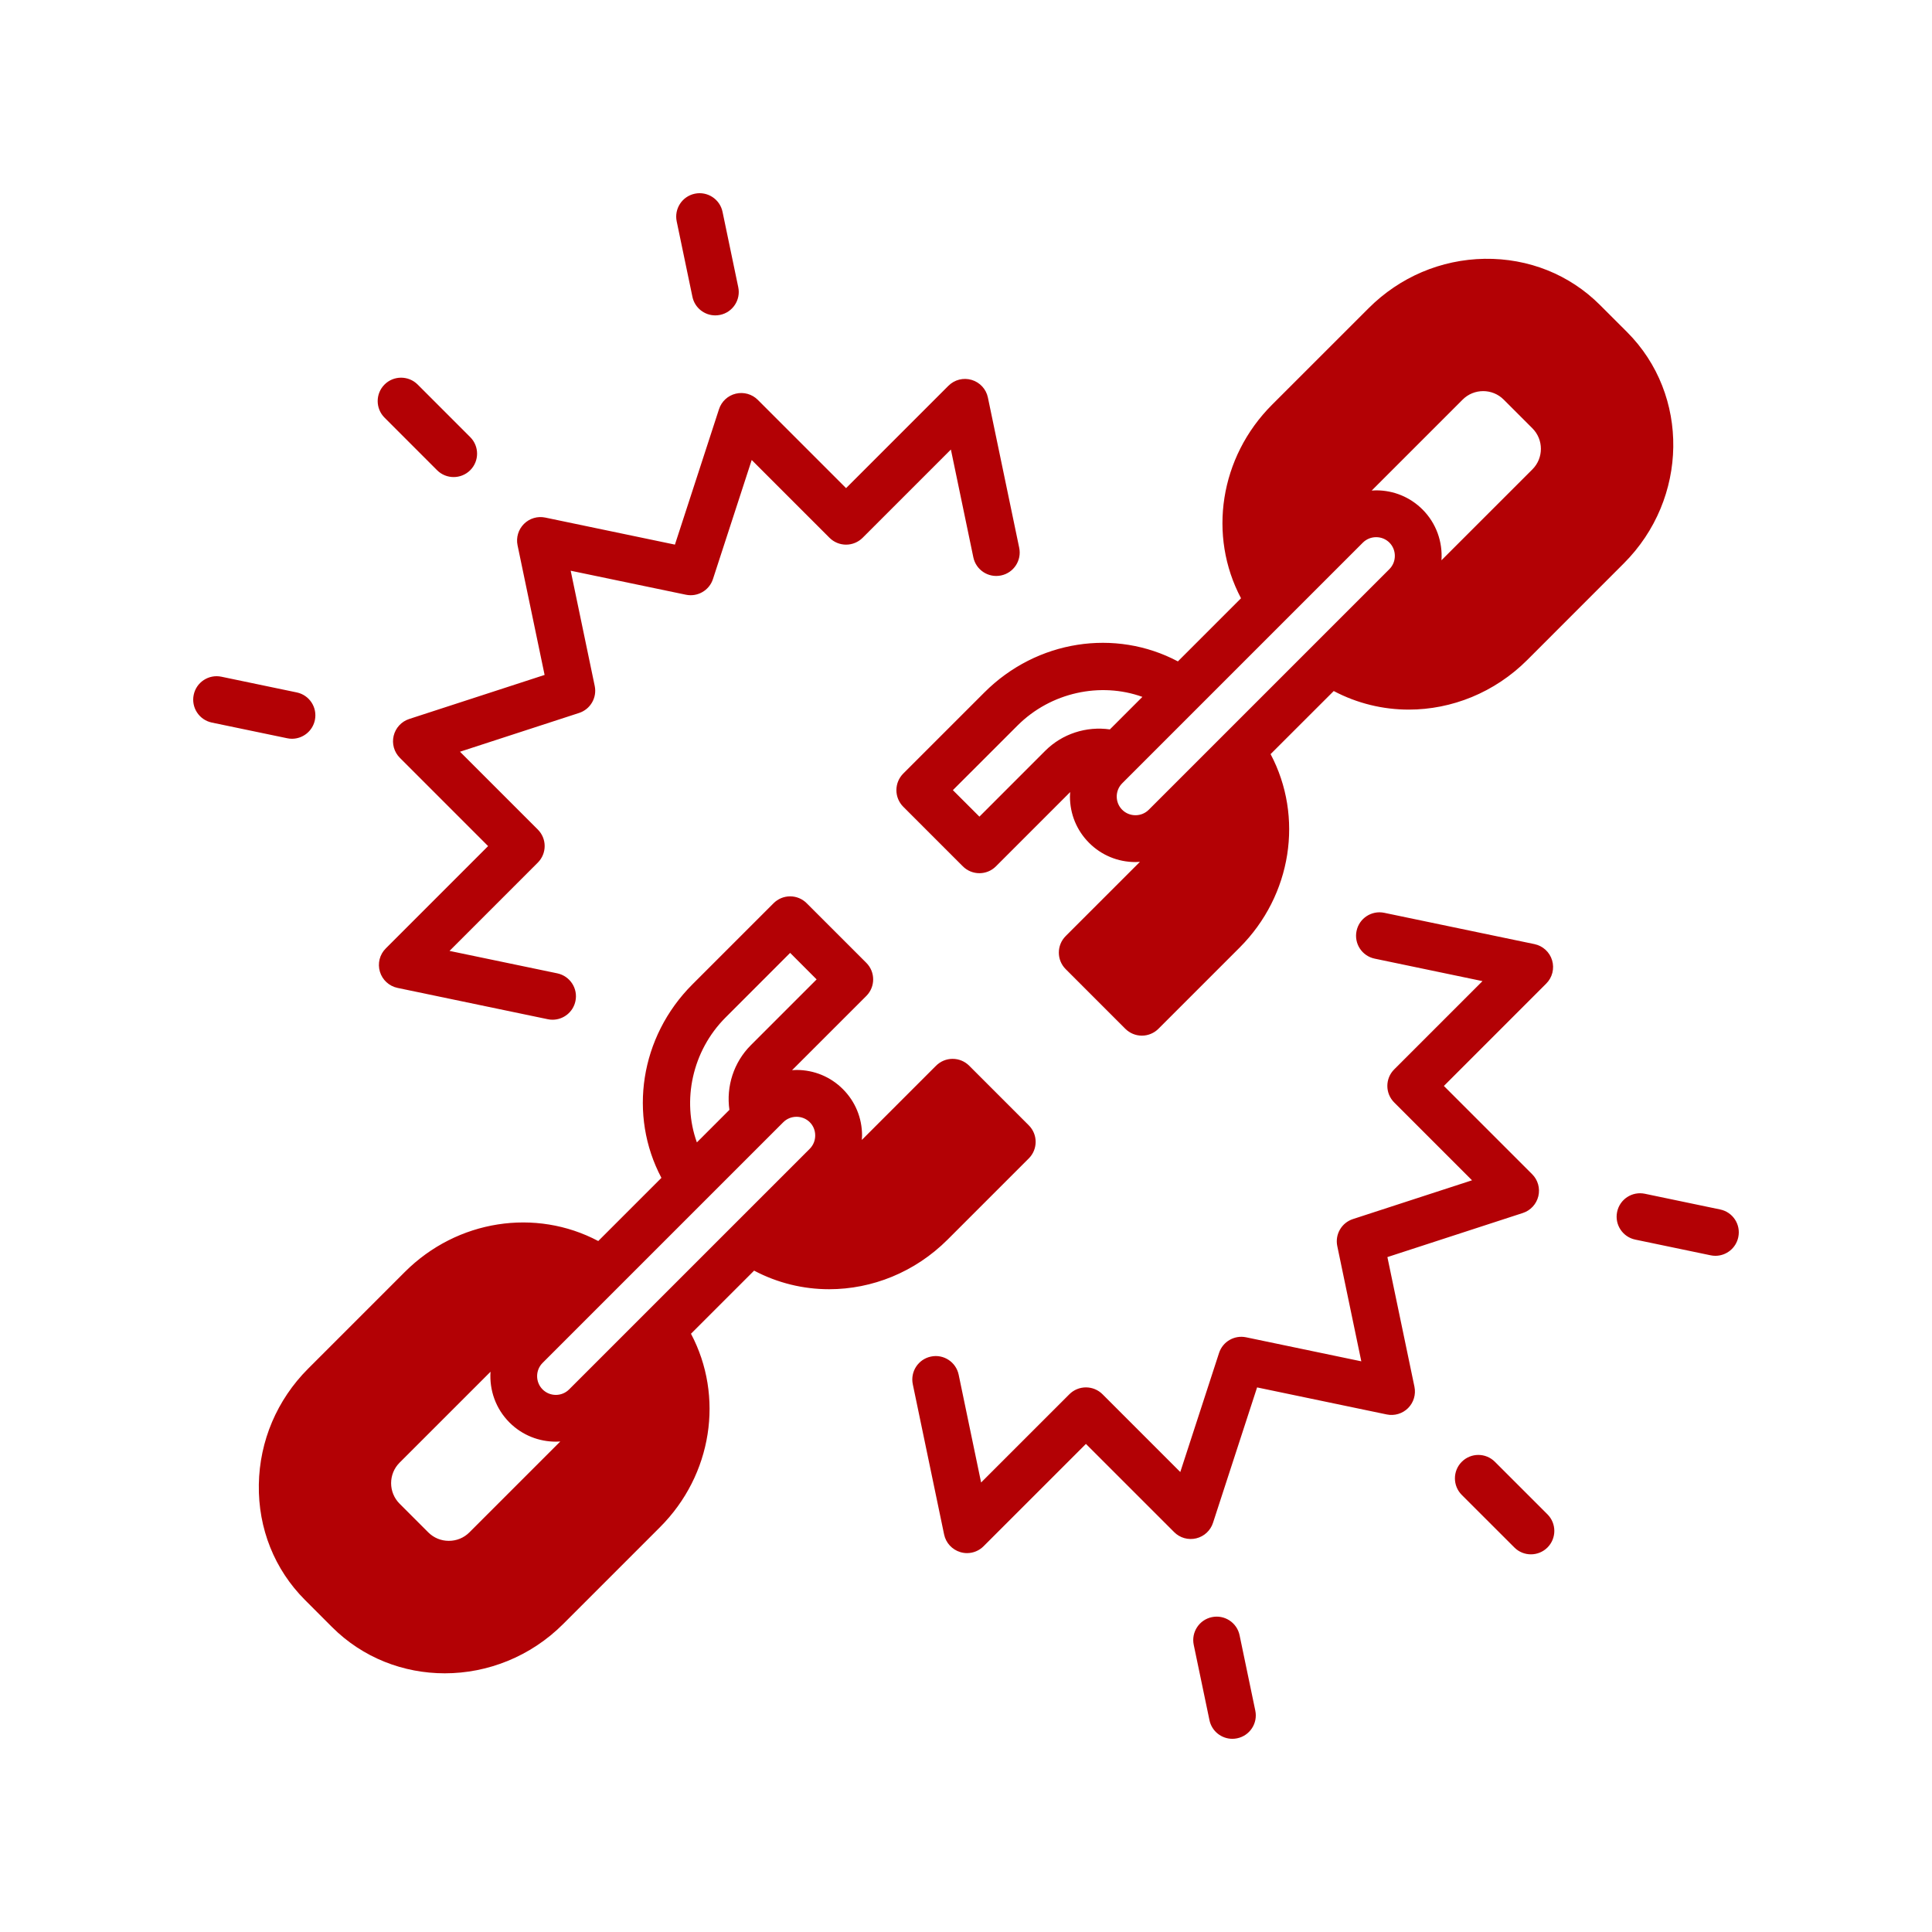 <?xml version="1.0" encoding="UTF-8"?> <svg xmlns="http://www.w3.org/2000/svg" xmlns:xlink="http://www.w3.org/1999/xlink" width="200px" height="200px" viewBox="0 0 200 200" version="1.1"><title>totaldemolition-icon-30</title><g id="totaldemolition-icon-30" stroke="none" stroke-width="1" fill="none" fill-rule="evenodd"><path d="M179.947,128.07 C179.708,129.215 178.701,130.001 177.579,130.001 C177.414,130.001 177.249,129.983 177.081,129.948 L169.282,128.323 C167.972,128.051 167.129,126.765 167.404,125.455 C167.676,124.142 168.961,123.306 170.27,123.576 L178.071,125.204 C179.384,125.474 180.224,126.758 179.947,128.07 Z M129.948,177.082 C130.222,178.391 129.382,179.678 128.069,179.949 C127.902,179.986 127.737,180.001 127.571,180.001 C126.449,180.001 125.442,179.215 125.203,178.072 L123.575,170.273 C123.301,168.962 124.145,167.677 125.454,167.405 C126.766,167.131 128.05,167.971 128.322,169.283 L129.948,177.082 Z M160.196,156.767 C161.139,157.714 161.139,159.246 160.196,160.193 C159.721,160.669 159.099,160.904 158.479,160.904 C157.858,160.904 157.238,160.669 156.766,160.193 L151.323,154.754 C150.376,153.807 150.376,152.271 151.323,151.324 C152.27,150.377 153.804,150.377 154.751,151.324 L160.196,156.767 Z M146.423,143.554 L143.623,130.133 L157.642,125.569 C158.443,125.309 159.05,124.65 159.249,123.829 C159.445,123.008 159.204,122.145 158.605,121.55 L149.47,112.417 L160.065,101.82 C160.697,101.19 160.928,100.266 160.674,99.413 C160.421,98.559 159.717,97.917 158.848,97.734 L143.296,94.493 C141.987,94.221 140.7,95.063 140.43,96.371 C140.154,97.684 140.996,98.967 142.307,99.238 L153.466,101.565 L144.329,110.702 C143.38,111.647 143.38,113.181 144.329,114.128 L152.383,122.184 L140.059,126.196 C138.882,126.577 138.182,127.782 138.435,128.996 L140.922,140.923 L128.995,138.436 C127.785,138.185 126.576,138.883 126.195,140.06 L122.183,152.384 L114.13,144.33 C113.677,143.877 113.058,143.622 112.415,143.622 C111.773,143.622 111.155,143.877 110.703,144.33 L101.564,153.467 L99.241,142.309 C98.967,140.997 97.682,140.153 96.371,140.431 C95.06,140.703 94.221,141.986 94.492,143.297 L97.734,158.849 C97.915,159.718 98.562,160.42 99.416,160.675 C99.641,160.743 99.875,160.778 100.106,160.778 C100.74,160.778 101.36,160.529 101.819,160.066 L112.415,149.473 L121.55,158.606 C122.145,159.205 123.008,159.446 123.829,159.25 C124.649,159.053 125.309,158.445 125.569,157.644 L130.133,143.624 L143.556,146.424 C144.355,146.591 145.185,146.342 145.765,145.765 C146.342,145.185 146.588,144.355 146.423,143.554 L146.423,143.554 Z M70.052,22.919 C69.778,21.609 70.618,20.325 71.931,20.051 C73.239,19.779 74.526,20.619 74.797,21.93 L76.424,29.731 C76.699,31.039 75.855,32.327 74.546,32.597 C74.377,32.632 74.213,32.649 74.048,32.649 C72.922,32.649 71.915,31.864 71.678,30.718 L70.052,22.919 Z M29.73,76.423 L21.929,74.8 C20.62,74.527 19.776,73.24 20.052,71.931 C20.322,70.619 21.61,69.779 22.919,70.053 L30.718,71.679 C32.03,71.951 32.87,73.234 32.596,74.547 C32.357,75.69 31.348,76.476 30.226,76.476 C30.062,76.476 29.897,76.46 29.73,76.423 Z M39.808,43.235 C38.861,42.288 38.861,40.752 39.808,39.805 C40.751,38.862 42.287,38.862 43.234,39.805 L48.677,45.25 C49.624,46.197 49.624,47.73 48.677,48.677 C48.202,49.15 47.58,49.385 46.96,49.385 C46.34,49.385 45.719,49.15 45.247,48.677 L39.808,43.235 Z M53.577,56.446 C53.411,55.647 53.659,54.816 54.238,54.237 C54.815,53.659 55.646,53.412 56.445,53.578 L69.868,56.378 L74.431,42.358 C74.692,41.557 75.351,40.946 76.172,40.752 C76.993,40.556 77.856,40.799 78.451,41.396 L87.586,50.531 L98.181,39.935 C98.811,39.306 99.731,39.072 100.585,39.327 C101.442,39.58 102.086,40.282 102.267,41.153 L105.508,56.705 C105.78,58.014 104.94,59.301 103.63,59.571 C102.317,59.847 101.034,59.005 100.76,57.694 L98.436,46.535 L89.297,55.674 C88.846,56.125 88.228,56.382 87.586,56.382 C86.942,56.382 86.324,56.125 85.873,55.674 L77.817,47.618 L73.806,59.942 C73.425,61.119 72.215,61.818 71.006,61.566 L59.078,59.081 L61.565,71.008 C61.818,72.216 61.12,73.425 59.944,73.806 L47.618,77.818 L55.672,85.871 C56.621,86.817 56.621,88.35 55.672,89.299 L46.535,98.437 L57.692,100.76 C59.004,101.037 59.846,102.32 59.57,103.63 C59.335,104.772 58.326,105.561 57.202,105.561 C57.036,105.561 56.871,105.546 56.704,105.509 L41.152,102.267 C40.283,102.086 39.579,101.439 39.326,100.587 C39.071,99.734 39.303,98.808 39.935,98.182 L50.528,87.587 L41.395,78.452 C40.796,77.853 40.555,76.989 40.751,76.173 C40.949,75.352 41.556,74.691 42.357,74.43 L56.377,69.869 L53.577,56.446 Z M135.11,45.329 L145.111,35.329 C149.914,30.526 157.579,30.377 162.197,34.998 L165.003,37.804 C169.621,42.424 169.475,50.088 164.672,54.89 L154.672,64.893 C151.216,68.348 146.067,69.421 141.743,67.858 L145.116,64.485 C145.488,64.539 145.863,64.572 146.235,64.572 C148.288,64.572 150.304,63.773 151.798,62.28 L162.061,52.015 C165.121,48.952 165.121,43.977 162.061,40.914 L159.088,37.939 C156.027,34.877 151.046,34.877 147.987,37.939 L137.722,48.204 C135.957,49.969 135.161,52.466 135.511,54.891 L132.143,58.259 C130.582,53.934 131.655,48.785 135.11,45.329 Z M124.892,94.67 L118.205,101.359 L115.463,98.615 L122.28,91.794 C124.046,90.029 124.839,87.534 124.491,85.109 L127.859,81.741 C129.421,86.066 128.348,91.217 124.892,94.67 Z M147.259,52.742 C148.698,54.182 149.348,56.113 149.221,57.999 L158.635,48.588 C159.805,47.418 159.805,45.51 158.635,44.34 L155.662,41.367 C154.491,40.196 152.584,40.196 151.413,41.367 L141.998,50.782 C142.153,50.772 142.305,50.761 142.461,50.761 C144.276,50.76 145.98,51.464 147.259,52.742 Z M117.546,84.392 C118.065,84.392 118.553,84.191 118.915,83.83 L143.831,58.915 C144.193,58.55 144.393,58.066 144.393,57.543 C144.393,57.022 144.193,56.534 143.831,56.17 C143.468,55.81 142.982,55.608 142.461,55.608 C141.936,55.608 141.452,55.81 141.086,56.17 L116.171,81.086 C115.415,81.843 115.415,83.073 116.171,83.83 C116.537,84.191 117.021,84.392 117.546,84.392 L117.546,84.392 Z M101.388,84.538 L108.203,77.72 C109.968,75.955 112.467,75.161 114.892,75.509 L118.26,72.141 C113.935,70.58 108.786,71.653 105.331,75.108 L98.642,81.795 L101.388,84.538 Z M101.905,71.679 C107.332,66.25 115.464,65.037 121.935,68.467 L128.47,61.931 C125.04,55.462 126.253,47.33 131.68,41.9 L141.685,31.899 C144.905,28.681 149.163,26.867 153.682,26.791 C158.238,26.726 162.471,28.418 165.627,31.57 L168.433,34.374 C174.941,40.886 174.793,51.625 168.102,58.316 L158.102,68.321 C154.711,71.708 150.266,73.458 145.834,73.458 C143.164,73.458 140.498,72.82 138.068,71.535 L131.531,78.066 C134.961,84.537 133.752,92.671 128.322,98.098 L119.92,106.5 C119.466,106.953 118.849,107.21 118.206,107.21 C117.562,107.21 116.947,106.953 116.493,106.5 L110.321,100.326 C109.374,99.384 109.374,97.847 110.321,96.9 L118.005,89.218 C117.854,89.228 117.698,89.241 117.547,89.241 C115.729,89.241 114.023,88.535 112.746,87.256 C111.466,85.98 110.761,84.273 110.761,82.455 C110.761,82.301 110.774,82.15 110.784,81.996 L103.101,89.681 C102.629,90.155 102.009,90.393 101.388,90.393 C100.766,90.393 100.146,90.155 99.671,89.681 L93.502,83.511 C93.049,83.054 92.794,82.44 92.794,81.796 C92.794,81.155 93.049,80.536 93.502,80.081 L101.905,71.679 Z M64.89,154.672 L54.89,164.673 C50.087,169.478 42.422,169.623 37.804,165.003 L34.998,162.198 C32.781,159.981 31.587,156.984 31.64,153.763 C31.694,150.51 33.005,147.435 35.328,145.112 L45.329,135.111 C48.784,131.656 53.933,130.582 58.258,132.144 L54.89,135.512 C52.465,135.162 49.966,135.957 48.203,137.723 L37.94,147.986 C34.879,151.046 34.879,156.028 37.94,159.089 L40.913,162.062 C42.391,163.544 44.363,164.356 46.462,164.356 C48.564,164.356 50.536,163.544 52.016,162.062 L62.279,151.799 C64.044,150.035 64.839,147.537 64.489,145.112 L67.857,141.744 C69.419,146.068 68.345,151.217 64.89,154.672 L64.89,154.672 Z M75.108,105.332 C71.653,108.787 70.579,113.936 72.141,118.26 L75.508,114.892 C75.16,112.468 75.956,109.969 77.719,108.205 L84.536,101.388 L81.795,98.642 L75.108,105.332 Z M52.743,147.258 C51.302,145.819 50.653,143.89 50.779,142.002 L41.366,151.413 C40.195,152.584 40.195,154.488 41.366,155.662 L44.339,158.635 C44.905,159.197 45.657,159.508 46.462,159.508 C47.271,159.508 48.024,159.197 48.587,158.635 L57.999,149.224 C57.847,149.234 57.695,149.241 57.54,149.241 C55.803,149.241 54.065,148.582 52.743,147.258 L52.743,147.258 Z M83.829,116.172 C83.463,115.81 82.979,115.61 82.454,115.61 C81.935,115.61 81.447,115.811 81.085,116.172 L56.168,141.088 C55.414,141.843 55.414,143.076 56.168,143.832 C56.925,144.589 58.158,144.589 58.914,143.832 L83.829,118.918 C84.19,118.554 84.39,118.066 84.39,117.543 C84.391,117.022 84.191,116.534 83.829,116.172 Z M98.613,115.464 L101.358,118.206 L94.669,124.893 C91.214,128.348 86.065,129.422 81.741,127.86 L85.108,124.493 C87.533,124.841 90.032,124.045 91.797,122.282 L98.613,115.464 Z M85.832,133.46 C83.162,133.46 80.496,132.822 78.065,131.535 L71.53,138.069 C74.96,144.54 73.751,152.671 68.319,158.098 L58.315,168.103 C54.913,171.509 50.456,173.221 46.042,173.221 C41.786,173.221 37.57,171.63 34.373,168.433 L31.568,165.624 C28.418,162.472 26.72,158.231 26.794,153.683 C26.866,149.164 28.678,144.904 31.898,141.682 L41.899,131.681 C47.33,126.25 55.461,125.043 61.931,128.471 L68.47,121.932 C65.04,115.465 66.247,107.333 71.679,101.902 L80.08,93.502 C80.535,93.045 81.152,92.79 81.795,92.79 C82.439,92.79 83.054,93.045 83.508,93.502 L89.68,99.672 C90.627,100.619 90.627,102.155 89.68,103.102 L81.995,110.784 C82.151,110.774 82.303,110.761 82.454,110.761 C84.272,110.761 85.978,111.467 87.255,112.746 C88.535,114.024 89.24,115.731 89.24,117.547 C89.24,117.699 89.227,117.851 89.217,118.006 L96.9,110.322 C97.357,109.867 97.971,109.612 98.613,109.612 C99.257,109.612 99.875,109.867 100.33,110.322 L106.5,116.493 C107.447,117.44 107.447,118.974 106.5,119.919 L98.096,128.323 C94.708,131.71 90.265,133.46 85.832,133.46 L85.832,133.46 Z" id="Shape" fill="#B30105" fill-rule="nonzero"></path></g></svg> 